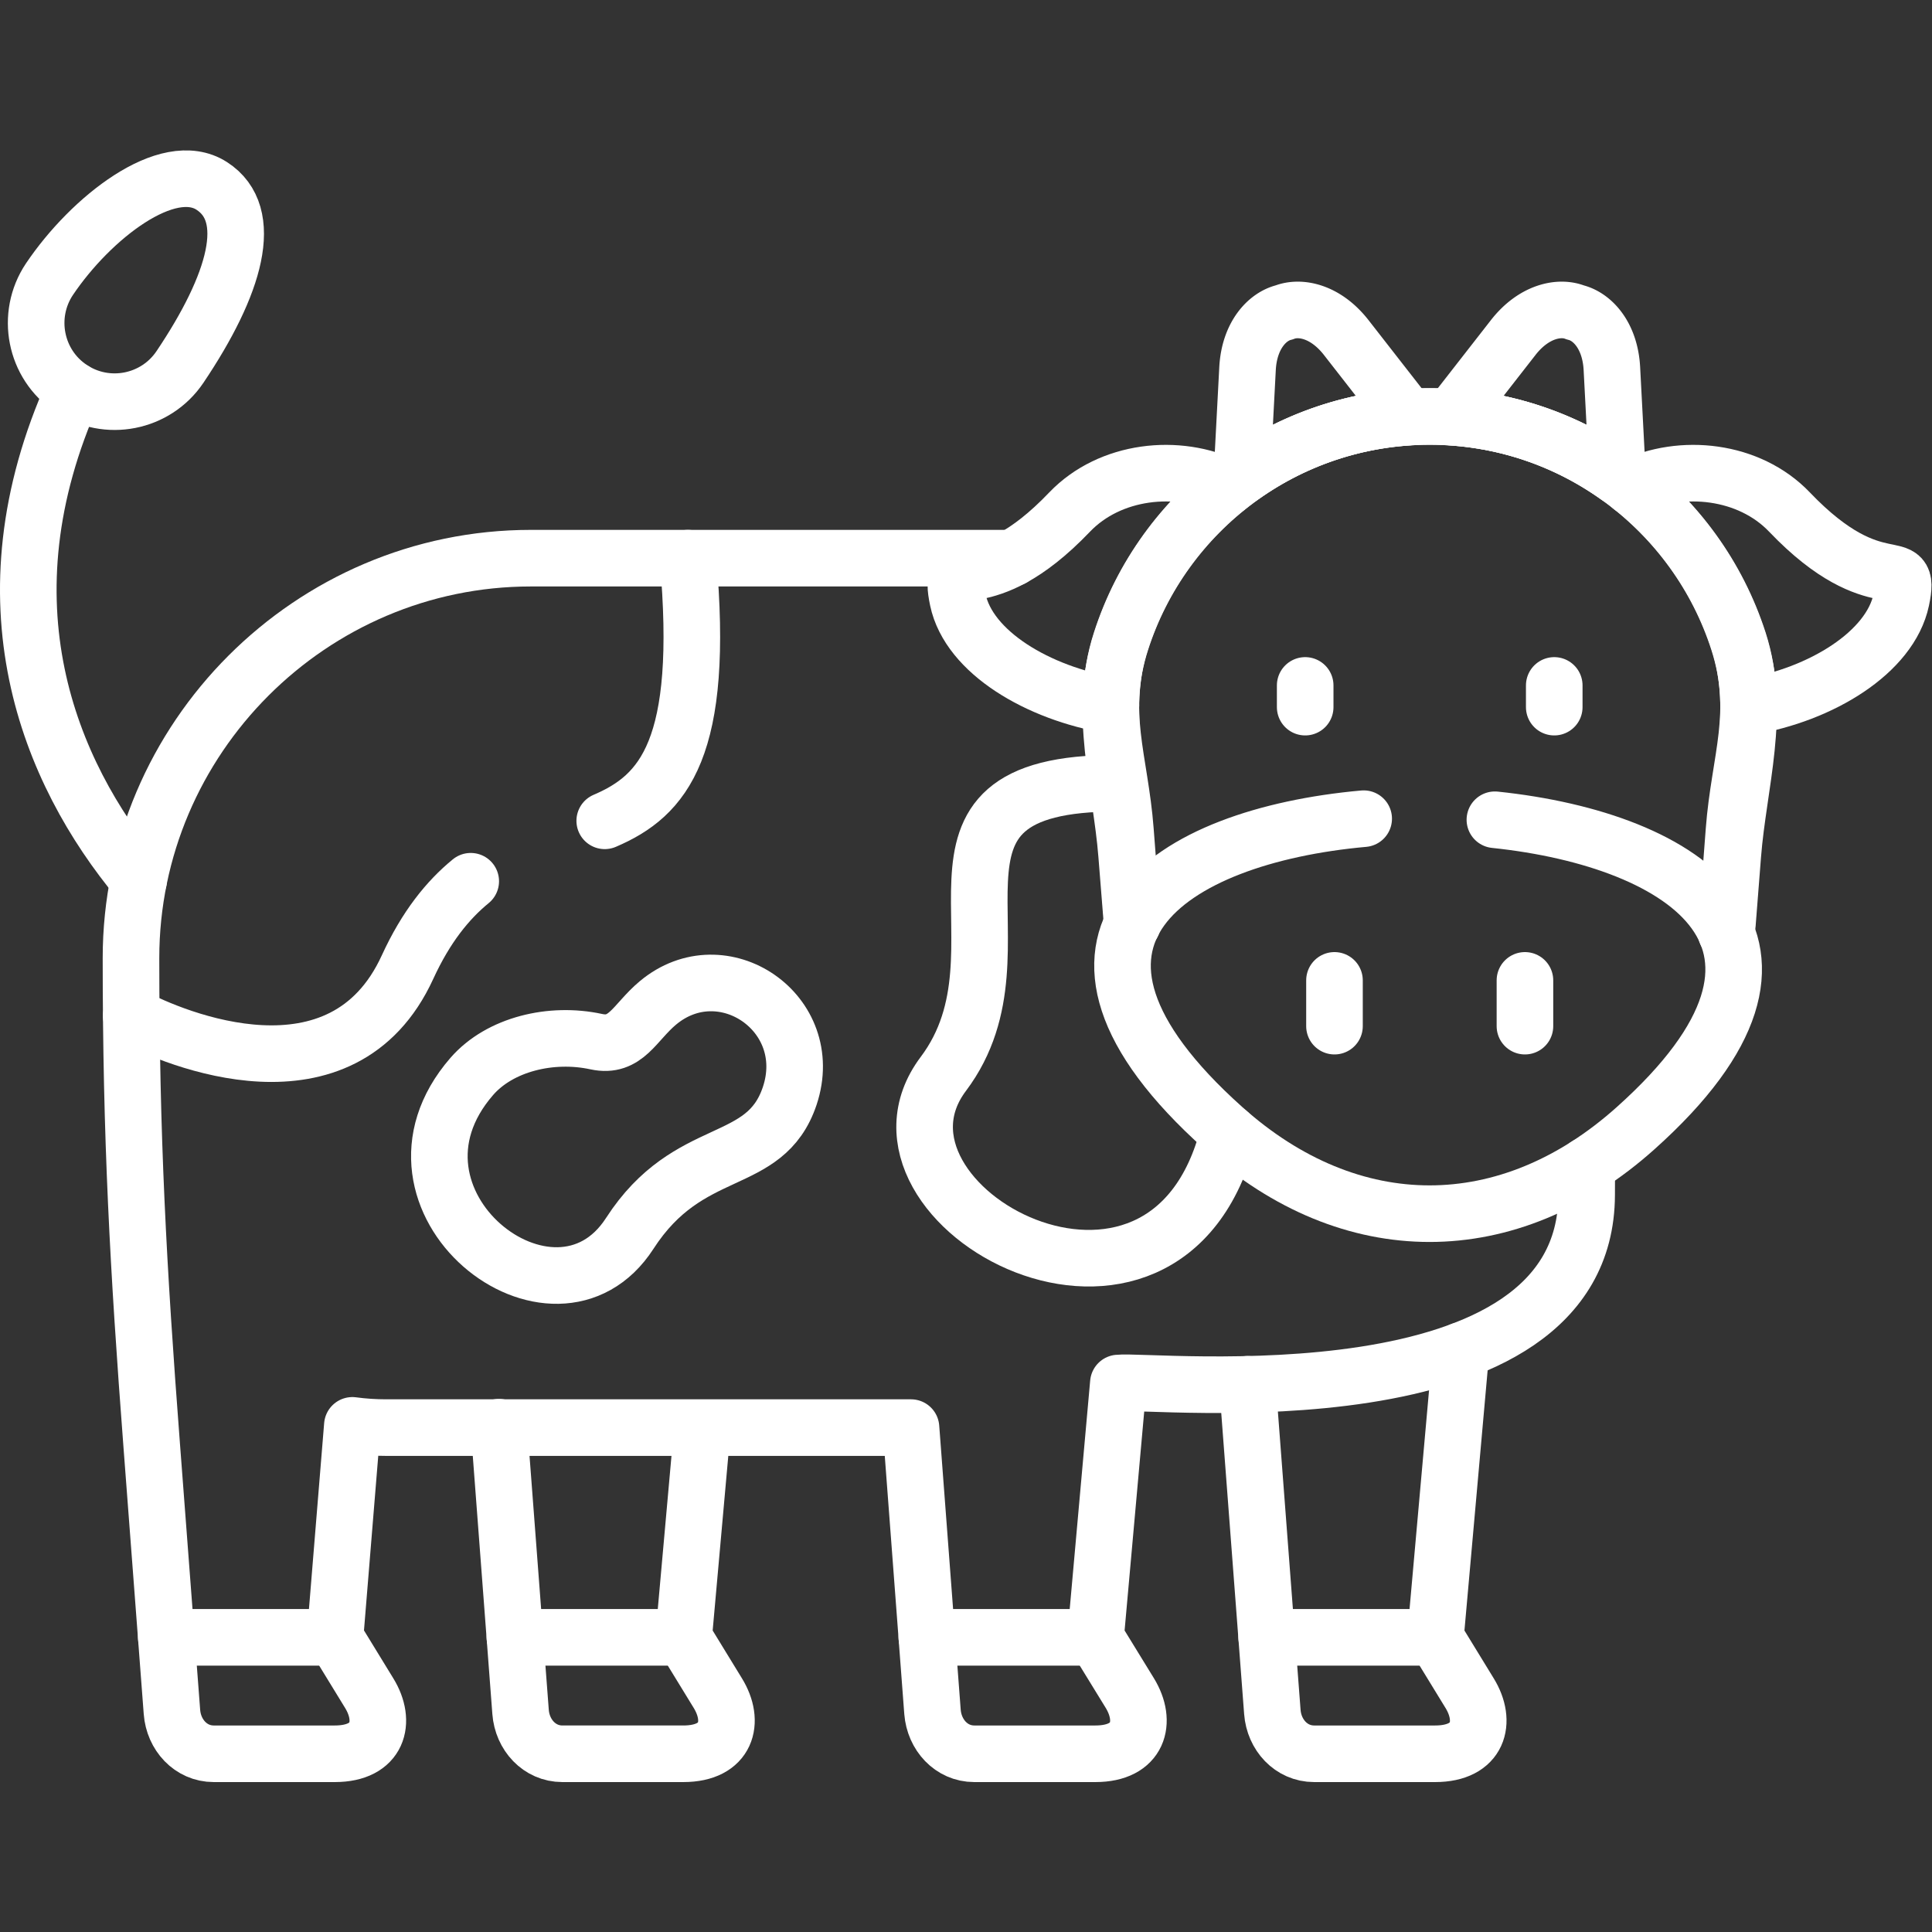 <svg xmlns="http://www.w3.org/2000/svg" version="1.1" xmlns:xlink="http://www.w3.org/1999/xlink" xmlns:svgjs="http://svgjs.com/svgjs" width="512" height="512" x="0" y="0" viewBox="0 0 682.667 682.667" style="enable-background:new 0 0 512 512" xml:space="preserve"><rect x="0" y="0" width="682.667" height="682.667" fill="#333333" stroke="none"/><g><defs><clipPath id="a" clipPathUnits="userSpaceOnUse"><path d="M0 512h512V0H0Z" fill="#ffffff" data-original="#000000" opacity="1"></path></clipPath></defs><g clip-path="url(#a)" transform="matrix(1.333 0 0 -1.333 0 682.667)"><path d="M0 0c-23.755 28.603-42.492 73.647-17.207 129.805" style="stroke-width:15;stroke-linecap:round;stroke-linejoin:round;stroke-miterlimit:10;stroke-dasharray:none;stroke-opacity:1" transform="translate(36.764 278.872)" fill="none" stroke="#ffffff" stroke-width="15" stroke-linecap="round" stroke-linejoin="round" stroke-miterlimit="10" stroke-dasharray="none" stroke-opacity="" data-original="#000000" opacity="1"></path><path d="M0 0c10.942 16.271 31.352 32.26 43.031 24.747 11.678-7.54 6.293-26.108-8.42-47.992-6.406-9.526-19.389-12.076-28.913-5.67C-3.827-22.537-6.378-9.554 0 0Z" style="stroke-width:15;stroke-linecap:round;stroke-linejoin:round;stroke-miterlimit:10;stroke-dasharray:none;stroke-opacity:1" transform="translate(13.095 438.102)" fill="none" stroke="#ffffff" stroke-width="15" stroke-linecap="round" stroke-linejoin="round" stroke-miterlimit="10" stroke-dasharray="none" stroke-opacity="" data-original="#000000" opacity="1"></path><path d="M0 0h-44.732" style="stroke-width:15;stroke-linecap:round;stroke-linejoin:round;stroke-miterlimit:10;stroke-dasharray:none;stroke-opacity:1" transform="translate(380.5 78.112)" fill="none" stroke="#ffffff" stroke-width="15" stroke-linecap="round" stroke-linejoin="round" stroke-miterlimit="10" stroke-dasharray="none" stroke-opacity="" data-original="#000000" opacity="1"></path><path d="m0 0-4.848-54.173 9.043-14.768c4.678-7.598 2.523-16.102-9.128-16.102h-32.06c-6.095 0-10.63 5.018-11.084 11.084l-5.726 75.49" style="stroke-width:15;stroke-linecap:round;stroke-linejoin:round;stroke-miterlimit:10;stroke-dasharray:none;stroke-opacity:1" transform="translate(186.068 132.285)" fill="none" stroke="#ffffff" stroke-width="15" stroke-linecap="round" stroke-linejoin="round" stroke-miterlimit="10" stroke-dasharray="none" stroke-opacity="" data-original="#000000" opacity="1"></path><path d="M0 0h-44.731" style="stroke-width:15;stroke-linecap:round;stroke-linejoin:round;stroke-miterlimit:10;stroke-dasharray:none;stroke-opacity:1" transform="translate(181.22 78.112)" fill="none" stroke="#ffffff" stroke-width="15" stroke-linecap="round" stroke-linejoin="round" stroke-miterlimit="10" stroke-dasharray="none" stroke-opacity="" data-original="#000000" opacity="1"></path><path d="M0 0h-44.731" style="stroke-width:15;stroke-linecap:round;stroke-linejoin:round;stroke-miterlimit:10;stroke-dasharray:none;stroke-opacity:1" transform="translate(290.414 78.112)" fill="none" stroke="#ffffff" stroke-width="15" stroke-linecap="round" stroke-linejoin="round" stroke-miterlimit="10" stroke-dasharray="none" stroke-opacity="" data-original="#000000" opacity="1"></path><path d="M0 0c15.647 6.69 26.589 19.22 22.054 69.622m-147.575-121.3c11.396-6.151 56.014-24.748 73.249 12.899 4.904 10.686 10.658 17.773 16.753 22.762" style="stroke-width:15;stroke-linecap:round;stroke-linejoin:round;stroke-miterlimit:10;stroke-dasharray:none;stroke-opacity:1" transform="translate(160.3 294.548)" fill="none" stroke="#ffffff" stroke-width="15" stroke-linecap="round" stroke-linejoin="round" stroke-miterlimit="10" stroke-dasharray="none" stroke-opacity="" data-original="#000000" opacity="1"></path><path d="M0 0c-11.906 2.58-25.541-.652-32.996-9.213-28.687-33.025 21.913-72.485 41.869-41.614C24.577-26.505 44.704-34.018 51.28-14.372c7.314 21.97-17.802 38.978-34.952 24.634C10.12 5.074 7.881-1.701 0 0Z" style="stroke-width:15;stroke-linecap:round;stroke-linejoin:round;stroke-miterlimit:10;stroke-dasharray:none;stroke-opacity:1" transform="translate(158.061 236.01)" fill="none" stroke="#ffffff" stroke-width="15" stroke-linecap="round" stroke-linejoin="round" stroke-miterlimit="10" stroke-dasharray="none" stroke-opacity="" data-original="#000000" opacity="1"></path><path d="M0 0c-61.399.34-20.977-43.372-46.319-77.049-26.193-34.84 59.217-81.556 75.63-15.592" style="stroke-width:15;stroke-linecap:round;stroke-linejoin:round;stroke-miterlimit:10;stroke-dasharray:none;stroke-opacity:1" transform="translate(296.366 304.498)" fill="none" stroke="#ffffff" stroke-width="15" stroke-linecap="round" stroke-linejoin="round" stroke-miterlimit="10" stroke-dasharray="none" stroke-opacity="" data-original="#000000" opacity="1"></path><path d="M0 0h-44.732" style="stroke-width:15;stroke-linecap:round;stroke-linejoin:round;stroke-miterlimit:10;stroke-dasharray:none;stroke-opacity:1" transform="translate(88.81 78.112)" fill="none" stroke="#ffffff" stroke-width="15" stroke-linecap="round" stroke-linejoin="round" stroke-miterlimit="10" stroke-dasharray="none" stroke-opacity="" data-original="#000000" opacity="1"></path><path d="M0 0v-5.755" style="stroke-width:15;stroke-linecap:round;stroke-linejoin:round;stroke-miterlimit:10;stroke-dasharray:none;stroke-opacity:1" transform="translate(345.974 330.437)" fill="none" stroke="#ffffff" stroke-width="15" stroke-linecap="round" stroke-linejoin="round" stroke-miterlimit="10" stroke-dasharray="none" stroke-opacity="" data-original="#000000" opacity="1"></path><path d="M0 0v-5.755" style="stroke-width:15;stroke-linecap:round;stroke-linejoin:round;stroke-miterlimit:10;stroke-dasharray:none;stroke-opacity:1" transform="translate(411.994 330.437)" fill="none" stroke="#ffffff" stroke-width="15" stroke-linecap="round" stroke-linejoin="round" stroke-miterlimit="10" stroke-dasharray="none" stroke-opacity="" data-original="#000000" opacity="1"></path><path d="M0 0v-12.133" style="stroke-width:15;stroke-linecap:round;stroke-linejoin:round;stroke-miterlimit:10;stroke-dasharray:none;stroke-opacity:1" transform="translate(353.74 252.253)" fill="none" stroke="#ffffff" stroke-width="15" stroke-linecap="round" stroke-linejoin="round" stroke-miterlimit="10" stroke-dasharray="none" stroke-opacity="" data-original="#000000" opacity="1"></path><path d="M0 0v-12.133" style="stroke-width:15;stroke-linecap:round;stroke-linejoin:round;stroke-miterlimit:10;stroke-dasharray:none;stroke-opacity:1" transform="translate(404.227 252.253)" fill="none" stroke="#ffffff" stroke-width="15" stroke-linecap="round" stroke-linejoin="round" stroke-miterlimit="10" stroke-dasharray="none" stroke-opacity="" data-original="#000000" opacity="1"></path><path d="M0 0c13.21 6.463 31.21 4.508 41.84-6.605 23.472-24.578 32.543-9.638 29.651-23.302-2.948-13.947-21.26-25.116-40.479-28.32" style="stroke-width:15;stroke-linecap:round;stroke-linejoin:round;stroke-miterlimit:10;stroke-dasharray:none;stroke-opacity:1" transform="translate(432.489 383.022)" fill="none" stroke="#ffffff" stroke-width="15" stroke-linecap="round" stroke-linejoin="round" stroke-miterlimit="10" stroke-dasharray="none" stroke-opacity="" data-original="#000000" opacity="1"></path><path d="M0 0c-51.478-4.621-93.318-31.778-37.163-82.039 33.733-30.219 75.517-30.219 109.249 0C126.853-33.054 85.722-5.613 34.782-.284" style="stroke-width:15;stroke-linecap:round;stroke-linejoin:round;stroke-miterlimit:10;stroke-dasharray:none;stroke-opacity:1" transform="translate(361.48 295.115)" fill="none" stroke="#ffffff" stroke-width="15" stroke-linecap="round" stroke-linejoin="round" stroke-miterlimit="10" stroke-dasharray="none" stroke-opacity="" data-original="#000000" opacity="1"></path><path d="m0 0 2.069 27.186c1.417 18.737 7.229 31.239 1.134 50.118-11.112 34.585-43.569 59.588-81.838 59.588-38.268 0-70.726-25.003-81.838-59.588-6.094-18.879.057-37.816 1.531-56.554l1.474-18.454" style="stroke-width:15;stroke-linecap:round;stroke-linejoin:round;stroke-miterlimit:10;stroke-dasharray:none;stroke-opacity:1" transform="translate(457.576 264.84)" fill="none" stroke="#ffffff" stroke-width="15" stroke-linecap="round" stroke-linejoin="round" stroke-miterlimit="10" stroke-dasharray="none" stroke-opacity="" data-original="#000000" opacity="1"></path><path d="M0 0c-13.209 6.463-31.182 4.508-41.84-6.605-23.472-24.578-32.542-9.638-29.651-23.302 2.948-13.947 21.345-24.747 40.565-27.95" style="stroke-width:15;stroke-linecap:round;stroke-linejoin:round;stroke-miterlimit:10;stroke-dasharray:none;stroke-opacity:1" transform="translate(325.394 383.022)" fill="none" stroke="#ffffff" stroke-width="15" stroke-linecap="round" stroke-linejoin="round" stroke-miterlimit="10" stroke-dasharray="none" stroke-opacity="" data-original="#000000" opacity="1"></path><path d="m0 0-6.775-76.001L2.268-90.77c4.677-7.597 2.523-16.101-9.128-16.101h-32.06c-6.095 0-10.631 5.017-11.084 11.084L-56.609-8.93" style="stroke-width:15;stroke-linecap:round;stroke-linejoin:round;stroke-miterlimit:10;stroke-dasharray:none;stroke-opacity:1" transform="translate(387.275 154.113)" fill="none" stroke="#ffffff" stroke-width="15" stroke-linecap="round" stroke-linejoin="round" stroke-miterlimit="10" stroke-dasharray="none" stroke-opacity="" data-original="#000000" opacity="1"></path><path d="m0 0-.028-7.823C-.227-69.395-115.259-56.639-124.16-57.659l-6.038-67.411 9.071-14.769c4.649-7.598 2.495-16.101-9.127-16.101h-32.089c-6.095 0-10.602 5.017-11.084 11.084l-5.698 75.377h-139.127c-3.033 0-6.038.198-8.957.594l-4.593-56.185 9.043-14.769c4.677-7.598 2.523-16.101-9.099-16.101h-32.089c-6.095 0-10.631 5.017-11.084 11.084l-5.358 70.585c-3.6 47.228-5.499 81.954-5.499 129.238 0 58.311 47.708 106.02 105.99 106.02h127.618" style="stroke-width:15;stroke-linecap:round;stroke-linejoin:round;stroke-miterlimit:10;stroke-dasharray:none;stroke-opacity:1" transform="translate(420.611 203.183)" fill="none" stroke="#ffffff" stroke-width="15" stroke-linecap="round" stroke-linejoin="round" stroke-miterlimit="10" stroke-dasharray="none" stroke-opacity="" data-original="#000000" opacity="1"></path><path d="m0 0-1.899 24.691c-1.418 18.738-7.229 31.24-1.134 50.119 11.112 34.585 43.569 59.587 81.838 59.587 38.297 0 70.726-25.002 81.866-59.587 6.066-18.879-.085-37.816-1.559-56.554L157.666-.198" style="stroke-width:15;stroke-linecap:round;stroke-linejoin:round;stroke-miterlimit:10;stroke-dasharray:none;stroke-opacity:1" transform="translate(300.222 267.334)" fill="none" stroke="#ffffff" stroke-width="15" stroke-linecap="round" stroke-linejoin="round" stroke-miterlimit="10" stroke-dasharray="none" stroke-opacity="" data-original="#000000" opacity="1"></path><path d="m0 0 1.502 28.574c.482 8.76 5.216 13.778 9.695 14.855 4.309 1.701 11.027.283 16.441-6.634l16.47-21.119A85.676 85.676 0 0 1 0 0Z" style="stroke-width:15;stroke-linecap:round;stroke-linejoin:round;stroke-miterlimit:10;stroke-dasharray:none;stroke-opacity:1" transform="translate(329.192 385.885)" fill="none" stroke="#ffffff" stroke-width="15" stroke-linecap="round" stroke-linejoin="round" stroke-miterlimit="10" stroke-dasharray="none" stroke-opacity="" data-original="#000000" opacity="1"></path><path d="m0 0-1.502 28.631c-.482 8.76-5.188 13.777-9.695 14.854-4.281 1.702-11.027.284-16.441-6.633l-16.47-21.12A85.395 85.395 0 0 0 0 0Z" style="stroke-width:15;stroke-linecap:round;stroke-linejoin:round;stroke-miterlimit:10;stroke-dasharray:none;stroke-opacity:1" transform="translate(428.775 385.828)" fill="none" stroke="#ffffff" stroke-width="15" stroke-linecap="round" stroke-linejoin="round" stroke-miterlimit="10" stroke-dasharray="none" stroke-opacity="" data-original="#000000" opacity="1"></path></g></g></svg>